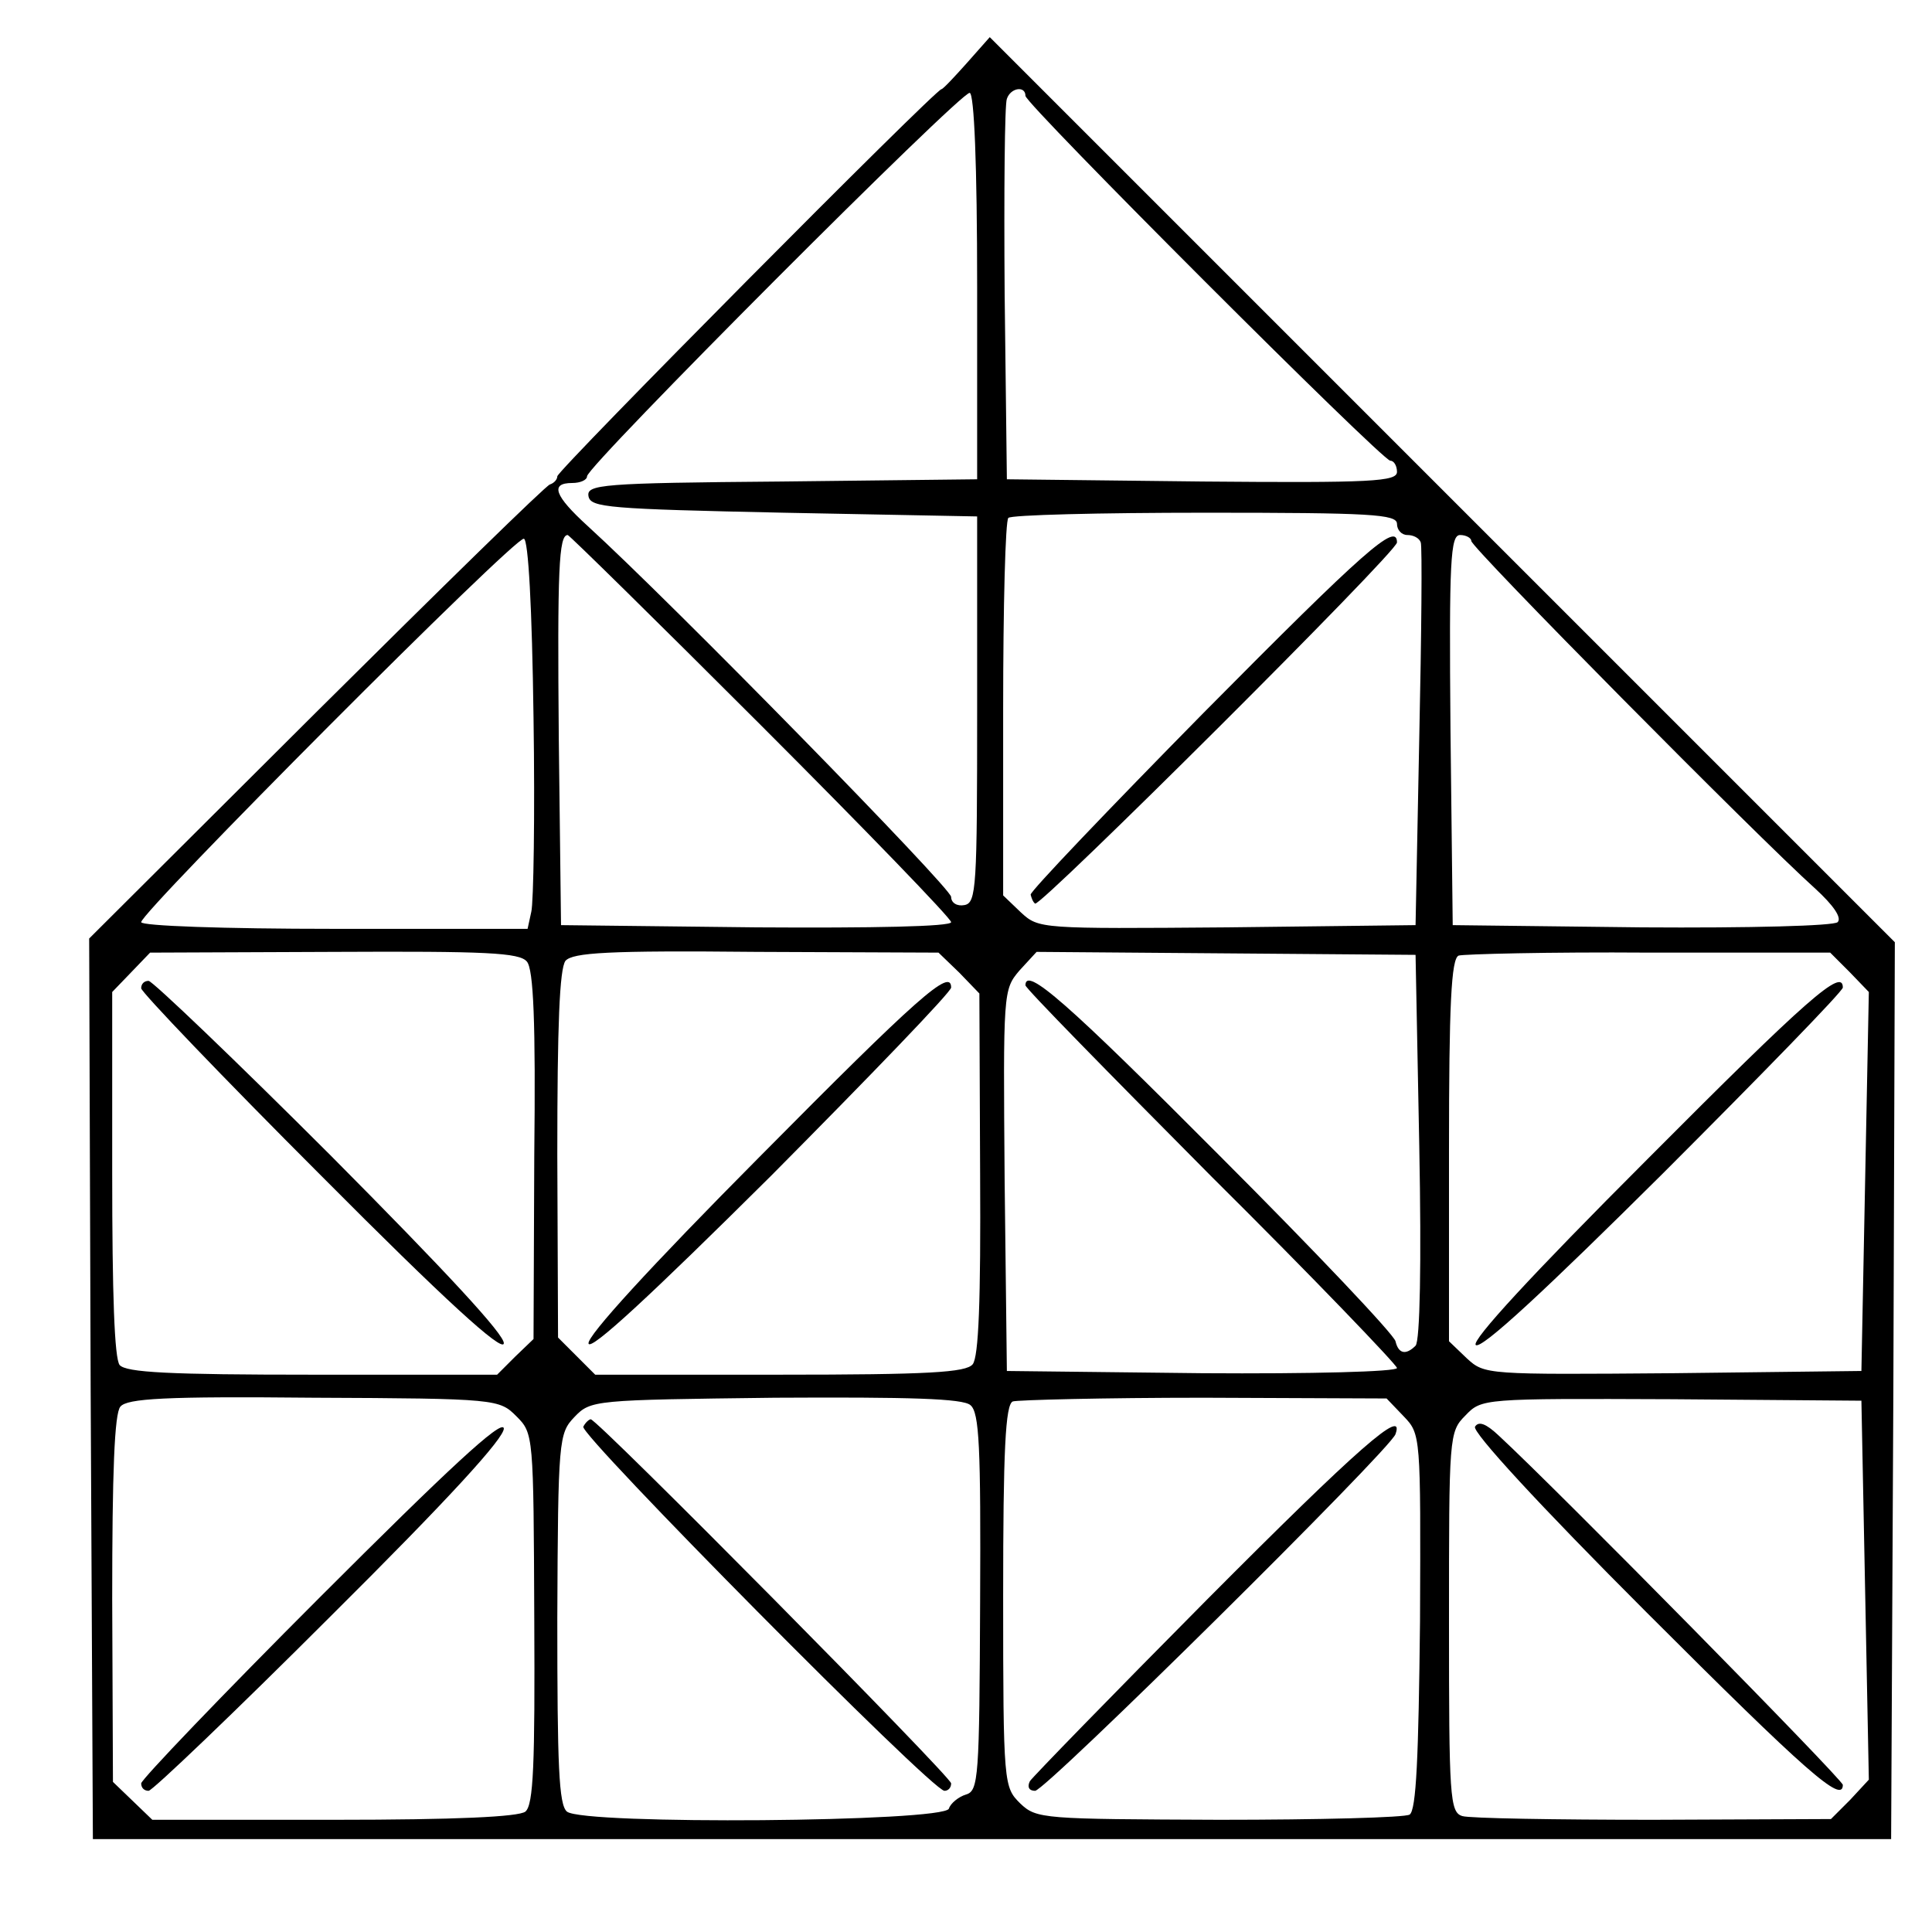 <?xml version="1.0" standalone="no"?>
<!DOCTYPE svg PUBLIC "-//W3C//DTD SVG 20010904//EN"
 "http://www.w3.org/TR/2001/REC-SVG-20010904/DTD/svg10.dtd">
<svg version="1.0" xmlns="http://www.w3.org/2000/svg"
 width="260pt" height="260pt" viewBox="0 0 260 260"
 preserveAspectRatio="xMidYMid meet">
<g transform="translate(0,260) scale(0.1,-0.1)"
fill="#000000" stroke="none">
<path d="M1301 2515 c-17 -19 -32 -35 -34 -35 -8 0 -517 -513 -517 -521 0 -4
-4 -9 -10 -11 -5 -1 -147 -140 -315 -307 l-305 -304 2 -606 3 -606 1210 0
1210 0 3 604 2 603 -609 609 -609 609 -31 -35z m14 -301 l0 -259 -263 -3
c-244 -2 -263 -4 -260 -20 3 -15 27 -17 263 -22 l260 -5 0 -260 c0 -239 -1
-260 -17 -263 -10 -2 -18 3 -18 11 0 12 -376 396 -489 499 -45 41 -51 58 -21
58 11 0 20 4 20 9 0 14 504 519 515 516 6 -1 10 -96 10 -261z m65 257 c0 -11
480 -491 491 -491 5 0 9 -7 9 -15 0 -13 -33 -15 -262 -13 l-263 3 -3 250 c-1
137 0 255 3 262 5 15 25 18 25 4z m500 -576 c0 -8 6 -15 14 -15 8 0 16 -4 18
-10 2 -5 1 -123 -2 -262 l-5 -253 -253 -3 c-252 -2 -254 -2 -278 20 l-24 23 0
251 c0 138 3 254 7 257 3 4 123 7 265 7 223 0 258 -2 258 -15z m-1162 -261 c2
-131 0 -249 -3 -261 l-5 -23 -260 0 c-150 0 -260 4 -260 9 0 14 503 519 515
516 6 -1 11 -92 13 -241z m306 -10 c141 -141 256 -260 256 -265 0 -6 -106 -8
-262 -7 l-263 3 -3 250 c-2 229 0 275 12 275 2 0 119 -115 260 -256z m956 248
c0 -9 385 -398 463 -468 24 -22 36 -39 30 -45 -5 -5 -117 -8 -264 -7 l-254 3
-3 263 c-2 229 0 262 13 262 8 0 15 -4 15 -8z m-1271 -566 c9 -10 12 -82 10
-261 l-1 -247 -25 -24 -24 -24 -248 0 c-194 0 -251 3 -260 13 -7 9 -10 95 -10
258 l0 244 26 27 25 26 248 1 c204 1 249 -1 259 -13z m582 -15 l27 -28 1 -242
c1 -172 -2 -247 -10 -257 -9 -11 -59 -14 -260 -14 l-248 0 -25 25 -25 25 -1
246 c0 175 3 250 11 261 10 11 57 14 257 12 l245 -1 28 -27z m619 -234 c3
-157 1 -262 -5 -268 -13 -13 -23 -11 -27 6 -2 9 -108 121 -237 250 -205 206
-261 255 -261 229 0 -4 113 -119 250 -257 138 -137 250 -254 250 -258 0 -5
-115 -8 -262 -7 l-263 3 -3 256 c-2 255 -2 257 20 283 l23 25 255 -2 255 -2 5
-258z m579 235 l26 -27 -5 -255 -5 -255 -253 -3 c-252 -2 -254 -2 -278 20
l-24 23 0 257 c0 196 3 258 13 262 6 2 122 5 256 4 l244 0 26 -26z m-1794
-598 c23 -23 23 -25 24 -272 1 -196 -1 -251 -12 -260 -9 -7 -93 -11 -257 -11
l-245 0 -27 26 -26 25 -1 246 c0 170 3 250 11 259 9 11 60 14 260 12 247 -1
250 -2 273 -25z m611 15 c12 -10 14 -56 13 -265 -1 -236 -2 -254 -19 -259 -10
-3 -21 -12 -23 -19 -7 -18 -492 -22 -514 -4 -11 9 -13 62 -13 260 1 241 2 249
23 271 22 23 26 23 270 26 181 1 253 -1 263 -10z m583 -15 c23 -24 23 -25 22
-276 -2 -183 -5 -254 -14 -260 -6 -4 -122 -7 -256 -7 -237 1 -246 1 -268 22
-22 22 -23 24 -23 279 0 196 3 258 13 262 6 2 122 5 257 5 l246 -1 23 -24z
m621 -234 l5 -255 -25 -27 -26 -26 -239 -1 c-132 0 -248 2 -257 5 -17 5 -18
26 -18 261 0 250 0 256 22 278 22 23 23 23 278 22 l255 -2 5 -255z"/>
<path d="M1620 1641 c-129 -131 -234 -241 -233 -245 1 -4 3 -10 6 -12 6 -6
487 473 487 486 0 28 -43 -10 -260 -229z"/>
<path d="M190 1270 c0 -5 109 -119 242 -252 167 -168 244 -238 246 -226 2 11
-79 98 -232 252 -130 130 -241 236 -246 236 -6 0 -10 -4 -10 -10z"/>
<path d="M1022 1043 c-147 -148 -232 -241 -230 -251 2 -11 83 64 246 226 133
134 242 247 242 253 0 27 -45 -13 -258 -228z"/>
<path d="M2216 1039 c-155 -155 -236 -243 -230 -249 7 -7 95 75 252 231 133
133 242 245 242 250 0 27 -47 -14 -264 -232z"/>
<path d="M432 452 c-133 -133 -242 -247 -242 -252 0 -6 4 -10 10 -10 5 0 116
106 245 235 158 157 235 241 233 253 -3 12 -75 -55 -246 -226z"/>
<path d="M785 680 c-6 -10 469 -490 486 -490 5 0 9 4 9 10 0 9 -476 490 -485
490 -2 0 -7 -4 -10 -10z"/>
<path d="M1624 447 c-127 -128 -234 -238 -238 -244 -4 -8 -1 -13 7 -13 14 0
478 459 485 480 13 37 -50 -18 -254 -223z"/>
<path d="M1985 680 c-4 -7 86 -105 231 -250 215 -215 264 -258 264 -232 0 7
-384 397 -463 470 -17 16 -27 20 -32 12z"/>
</g>
</svg>
